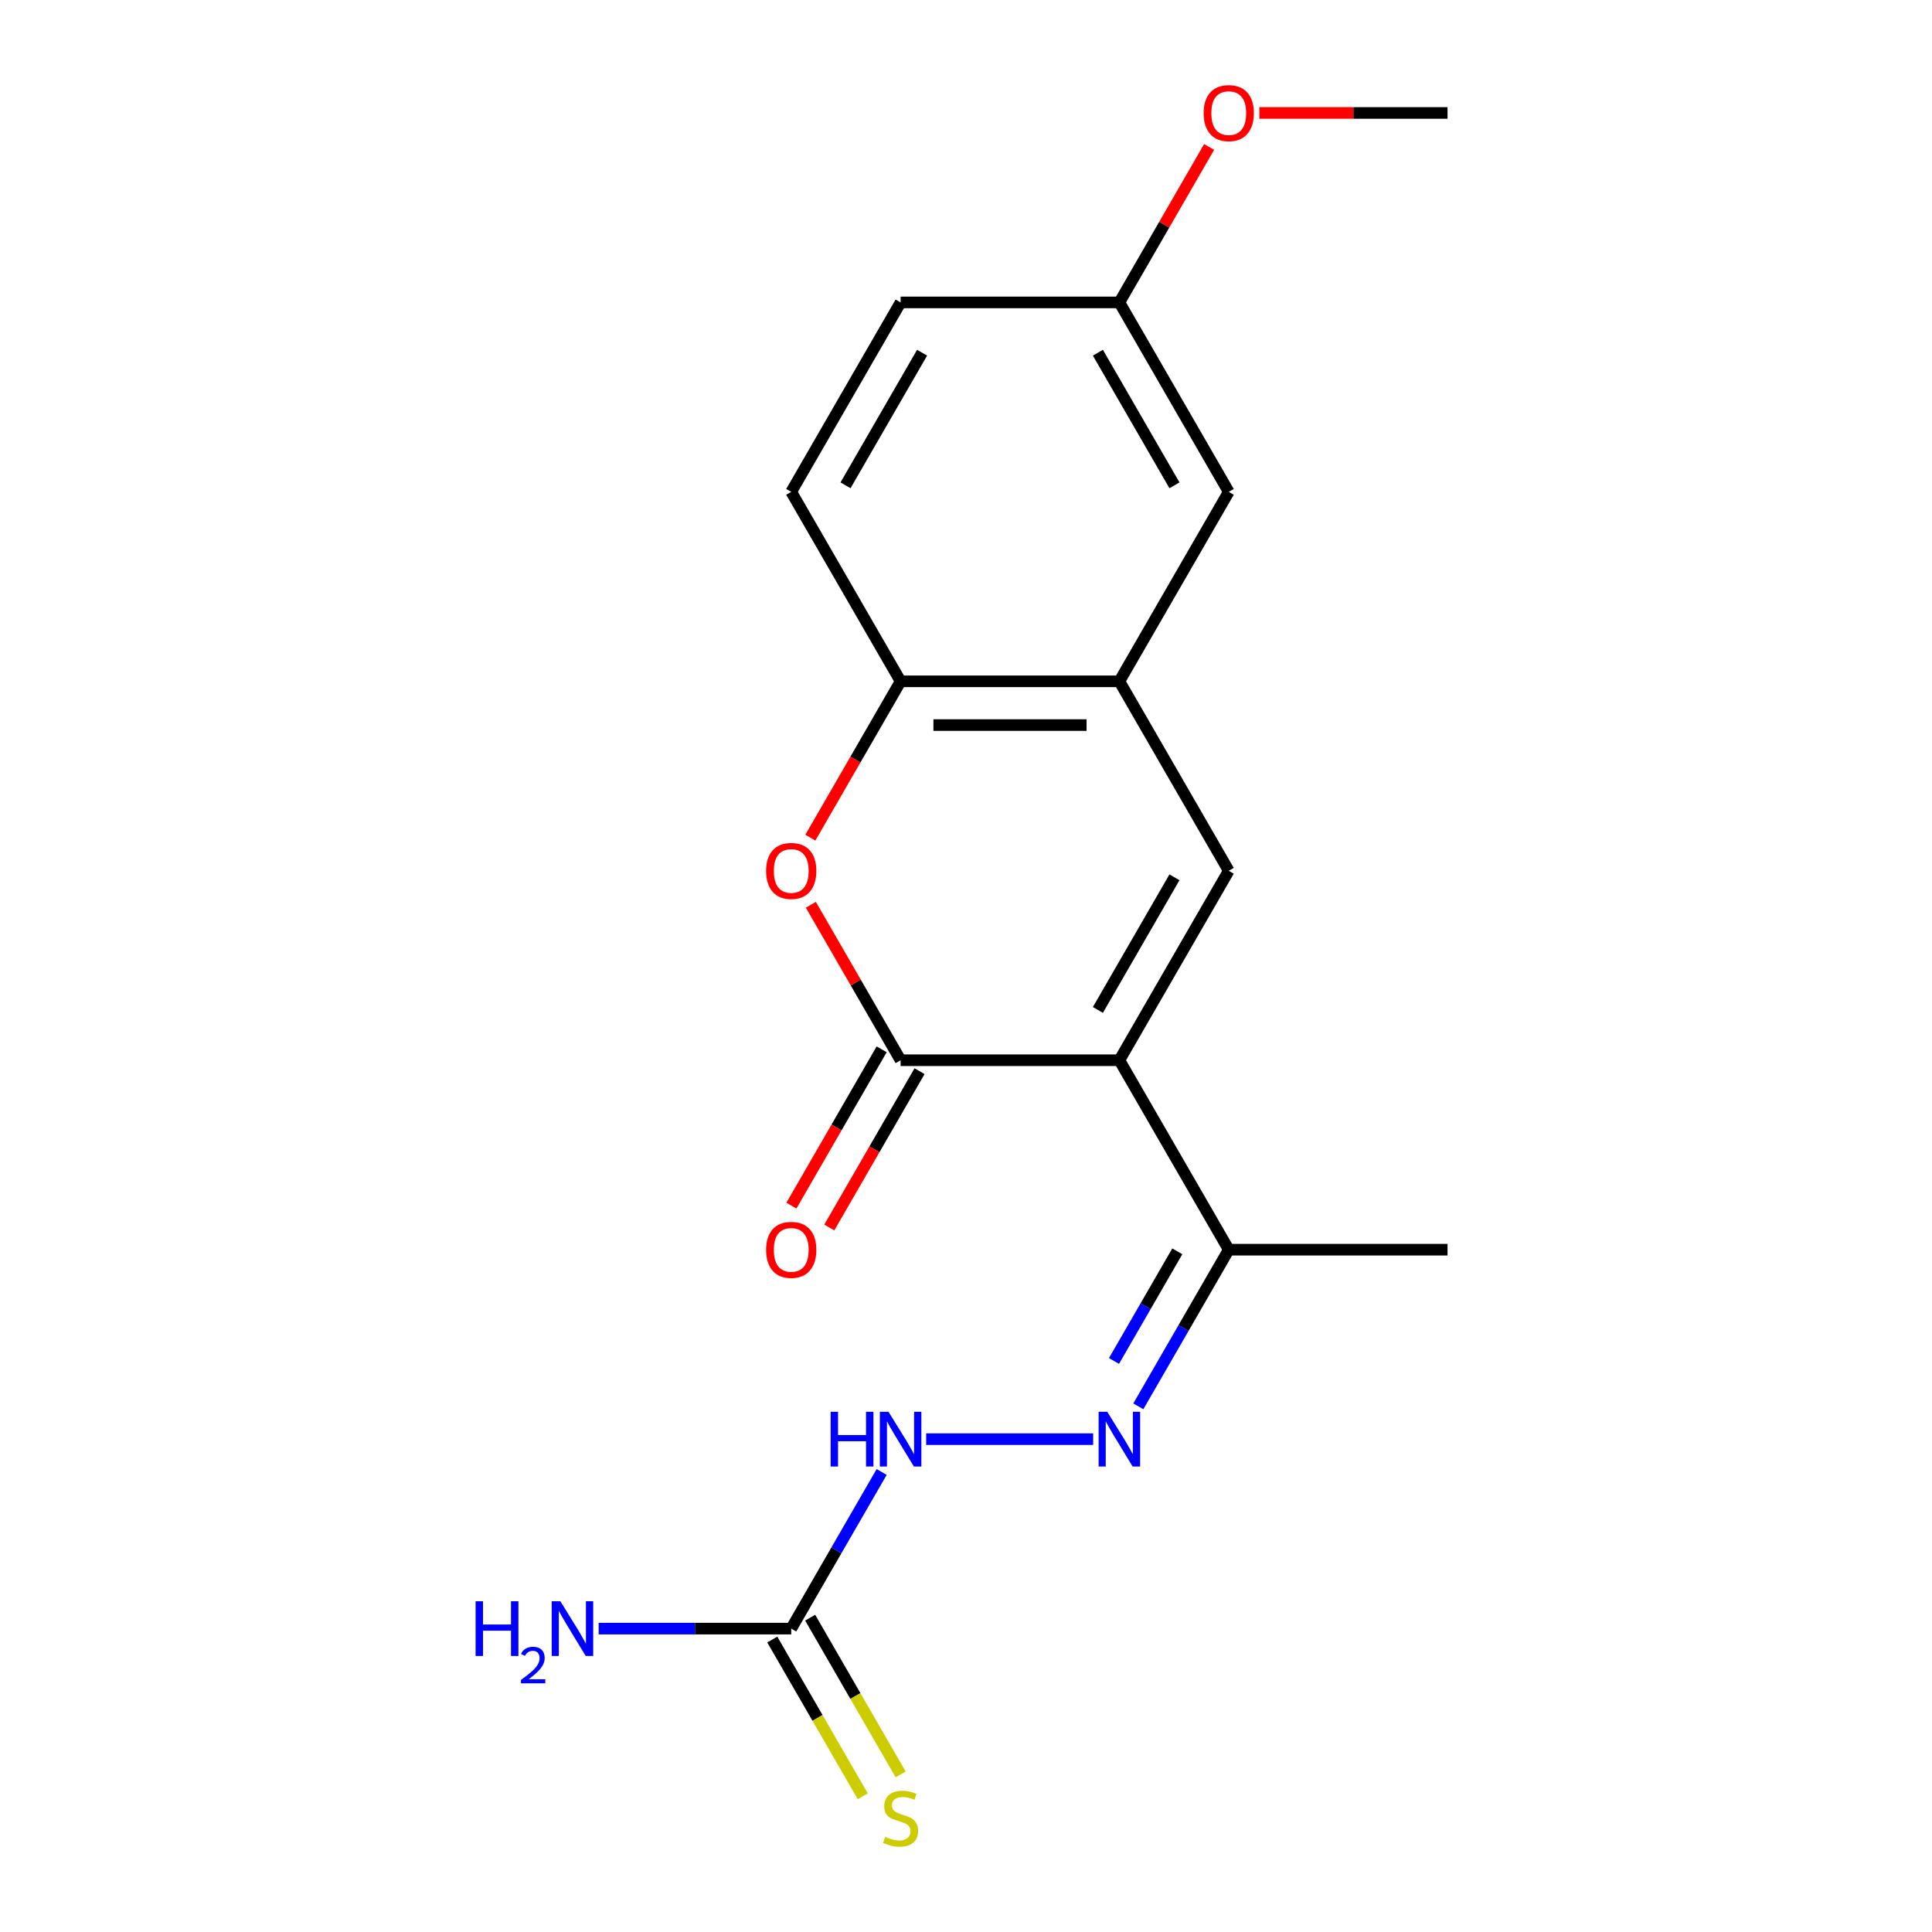 <?xml version='1.0' encoding='iso-8859-1'?>
<svg version='1.1' baseProfile='full'
              xmlns='http://www.w3.org/2000/svg'
                      xmlns:rdkit='http://www.rdkit.org/xml'
                      xmlns:xlink='http://www.w3.org/1999/xlink'
                  xml:space='preserve'
width='1000px' height='1000px' viewBox='0 0 1000 1000'>
<!-- END OF HEADER -->
<rect style='opacity:1.0;fill:#FFFFFF;stroke:none' width='1000' height='1000' x='0' y='0'> </rect>
<path class='bond-0' d='M 579.385,548.777 L 466.152,548.777' style='fill:none;fill-rule:evenodd;stroke:#000000;stroke-width:6px;stroke-linecap:butt;stroke-linejoin:miter;stroke-opacity:1' />
<path class='bond-1' d='M 579.385,548.777 L 636.002,450.714' style='fill:none;fill-rule:evenodd;stroke:#000000;stroke-width:6px;stroke-linecap:butt;stroke-linejoin:miter;stroke-opacity:1' />
<path class='bond-1' d='M 568.265,522.744 L 607.897,454.1' style='fill:none;fill-rule:evenodd;stroke:#000000;stroke-width:6px;stroke-linecap:butt;stroke-linejoin:miter;stroke-opacity:1' />
<path class='bond-7' d='M 579.385,548.777 L 636.002,646.84' style='fill:none;fill-rule:evenodd;stroke:#000000;stroke-width:6px;stroke-linecap:butt;stroke-linejoin:miter;stroke-opacity:1' />
<path class='bond-2' d='M 466.152,548.777 L 442.922,508.541' style='fill:none;fill-rule:evenodd;stroke:#000000;stroke-width:6px;stroke-linecap:butt;stroke-linejoin:miter;stroke-opacity:1' />
<path class='bond-2' d='M 442.922,508.541 L 419.691,468.305' style='fill:none;fill-rule:evenodd;stroke:#FF0000;stroke-width:6px;stroke-linecap:butt;stroke-linejoin:miter;stroke-opacity:1' />
<path class='bond-10' d='M 456.346,543.116 L 432.988,583.572' style='fill:none;fill-rule:evenodd;stroke:#000000;stroke-width:6px;stroke-linecap:butt;stroke-linejoin:miter;stroke-opacity:1' />
<path class='bond-10' d='M 432.988,583.572 L 409.631,624.028' style='fill:none;fill-rule:evenodd;stroke:#FF0000;stroke-width:6px;stroke-linecap:butt;stroke-linejoin:miter;stroke-opacity:1' />
<path class='bond-10' d='M 475.958,554.439 L 452.601,594.895' style='fill:none;fill-rule:evenodd;stroke:#000000;stroke-width:6px;stroke-linecap:butt;stroke-linejoin:miter;stroke-opacity:1' />
<path class='bond-10' d='M 452.601,594.895 L 429.244,635.351' style='fill:none;fill-rule:evenodd;stroke:#FF0000;stroke-width:6px;stroke-linecap:butt;stroke-linejoin:miter;stroke-opacity:1' />
<path class='bond-3' d='M 636.002,450.714 L 579.385,352.651' style='fill:none;fill-rule:evenodd;stroke:#000000;stroke-width:6px;stroke-linecap:butt;stroke-linejoin:miter;stroke-opacity:1' />
<path class='bond-19' d='M 419.437,433.563 L 442.795,393.107' style='fill:none;fill-rule:evenodd;stroke:#FF0000;stroke-width:6px;stroke-linecap:butt;stroke-linejoin:miter;stroke-opacity:1' />
<path class='bond-19' d='M 442.795,393.107 L 466.152,352.651' style='fill:none;fill-rule:evenodd;stroke:#000000;stroke-width:6px;stroke-linecap:butt;stroke-linejoin:miter;stroke-opacity:1' />
<path class='bond-4' d='M 579.385,352.651 L 466.152,352.651' style='fill:none;fill-rule:evenodd;stroke:#000000;stroke-width:6px;stroke-linecap:butt;stroke-linejoin:miter;stroke-opacity:1' />
<path class='bond-4' d='M 562.4,375.298 L 483.137,375.298' style='fill:none;fill-rule:evenodd;stroke:#000000;stroke-width:6px;stroke-linecap:butt;stroke-linejoin:miter;stroke-opacity:1' />
<path class='bond-11' d='M 579.385,352.651 L 636.002,254.588' style='fill:none;fill-rule:evenodd;stroke:#000000;stroke-width:6px;stroke-linecap:butt;stroke-linejoin:miter;stroke-opacity:1' />
<path class='bond-12' d='M 466.152,352.651 L 409.535,254.588' style='fill:none;fill-rule:evenodd;stroke:#000000;stroke-width:6px;stroke-linecap:butt;stroke-linejoin:miter;stroke-opacity:1' />
<path class='bond-5' d='M 409.535,842.966 L 432.939,802.43' style='fill:none;fill-rule:evenodd;stroke:#000000;stroke-width:6px;stroke-linecap:butt;stroke-linejoin:miter;stroke-opacity:1' />
<path class='bond-5' d='M 432.939,802.43 L 456.342,761.894' style='fill:none;fill-rule:evenodd;stroke:#0000FF;stroke-width:6px;stroke-linecap:butt;stroke-linejoin:miter;stroke-opacity:1' />
<path class='bond-9' d='M 399.729,848.628 L 423.144,889.184' style='fill:none;fill-rule:evenodd;stroke:#000000;stroke-width:6px;stroke-linecap:butt;stroke-linejoin:miter;stroke-opacity:1' />
<path class='bond-9' d='M 423.144,889.184 L 446.559,929.74' style='fill:none;fill-rule:evenodd;stroke:#CCCC00;stroke-width:6px;stroke-linecap:butt;stroke-linejoin:miter;stroke-opacity:1' />
<path class='bond-9' d='M 419.342,837.305 L 442.757,877.861' style='fill:none;fill-rule:evenodd;stroke:#000000;stroke-width:6px;stroke-linecap:butt;stroke-linejoin:miter;stroke-opacity:1' />
<path class='bond-9' d='M 442.757,877.861 L 466.172,918.417' style='fill:none;fill-rule:evenodd;stroke:#CCCC00;stroke-width:6px;stroke-linecap:butt;stroke-linejoin:miter;stroke-opacity:1' />
<path class='bond-13' d='M 409.535,842.966 L 359.704,842.966' style='fill:none;fill-rule:evenodd;stroke:#000000;stroke-width:6px;stroke-linecap:butt;stroke-linejoin:miter;stroke-opacity:1' />
<path class='bond-13' d='M 359.704,842.966 L 309.873,842.966' style='fill:none;fill-rule:evenodd;stroke:#0000FF;stroke-width:6px;stroke-linecap:butt;stroke-linejoin:miter;stroke-opacity:1' />
<path class='bond-6' d='M 589.195,727.912 L 612.599,687.376' style='fill:none;fill-rule:evenodd;stroke:#0000FF;stroke-width:6px;stroke-linecap:butt;stroke-linejoin:miter;stroke-opacity:1' />
<path class='bond-6' d='M 612.599,687.376 L 636.002,646.84' style='fill:none;fill-rule:evenodd;stroke:#000000;stroke-width:6px;stroke-linecap:butt;stroke-linejoin:miter;stroke-opacity:1' />
<path class='bond-6' d='M 576.604,704.428 L 592.986,676.053' style='fill:none;fill-rule:evenodd;stroke:#0000FF;stroke-width:6px;stroke-linecap:butt;stroke-linejoin:miter;stroke-opacity:1' />
<path class='bond-6' d='M 592.986,676.053 L 609.369,647.678' style='fill:none;fill-rule:evenodd;stroke:#000000;stroke-width:6px;stroke-linecap:butt;stroke-linejoin:miter;stroke-opacity:1' />
<path class='bond-8' d='M 565.815,744.903 L 479.384,744.903' style='fill:none;fill-rule:evenodd;stroke:#0000FF;stroke-width:6px;stroke-linecap:butt;stroke-linejoin:miter;stroke-opacity:1' />
<path class='bond-17' d='M 636.002,646.84 L 749.236,646.84' style='fill:none;fill-rule:evenodd;stroke:#000000;stroke-width:6px;stroke-linecap:butt;stroke-linejoin:miter;stroke-opacity:1' />
<path class='bond-14' d='M 636.002,254.588 L 579.385,156.525' style='fill:none;fill-rule:evenodd;stroke:#000000;stroke-width:6px;stroke-linecap:butt;stroke-linejoin:miter;stroke-opacity:1' />
<path class='bond-14' d='M 607.897,251.202 L 568.265,182.558' style='fill:none;fill-rule:evenodd;stroke:#000000;stroke-width:6px;stroke-linecap:butt;stroke-linejoin:miter;stroke-opacity:1' />
<path class='bond-20' d='M 409.535,254.588 L 466.152,156.525' style='fill:none;fill-rule:evenodd;stroke:#000000;stroke-width:6px;stroke-linecap:butt;stroke-linejoin:miter;stroke-opacity:1' />
<path class='bond-20' d='M 437.64,251.202 L 477.272,182.558' style='fill:none;fill-rule:evenodd;stroke:#000000;stroke-width:6px;stroke-linecap:butt;stroke-linejoin:miter;stroke-opacity:1' />
<path class='bond-15' d='M 579.385,156.525 L 466.152,156.525' style='fill:none;fill-rule:evenodd;stroke:#000000;stroke-width:6px;stroke-linecap:butt;stroke-linejoin:miter;stroke-opacity:1' />
<path class='bond-16' d='M 579.385,156.525 L 602.616,116.289' style='fill:none;fill-rule:evenodd;stroke:#000000;stroke-width:6px;stroke-linecap:butt;stroke-linejoin:miter;stroke-opacity:1' />
<path class='bond-16' d='M 602.616,116.289 L 625.846,76.053' style='fill:none;fill-rule:evenodd;stroke:#FF0000;stroke-width:6px;stroke-linecap:butt;stroke-linejoin:miter;stroke-opacity:1' />
<path class='bond-18' d='M 651.833,58.462 L 700.534,58.462' style='fill:none;fill-rule:evenodd;stroke:#FF0000;stroke-width:6px;stroke-linecap:butt;stroke-linejoin:miter;stroke-opacity:1' />
<path class='bond-18' d='M 700.534,58.462 L 749.236,58.462' style='fill:none;fill-rule:evenodd;stroke:#000000;stroke-width:6px;stroke-linecap:butt;stroke-linejoin:miter;stroke-opacity:1' />
<path  class='atom-3' d='M 396.535 450.794
Q 396.535 443.994, 399.895 440.194
Q 403.255 436.394, 409.535 436.394
Q 415.815 436.394, 419.175 440.194
Q 422.535 443.994, 422.535 450.794
Q 422.535 457.674, 419.135 461.594
Q 415.735 465.474, 409.535 465.474
Q 403.295 465.474, 399.895 461.594
Q 396.535 457.714, 396.535 450.794
M 409.535 462.274
Q 413.855 462.274, 416.175 459.394
Q 418.535 456.474, 418.535 450.794
Q 418.535 445.234, 416.175 442.434
Q 413.855 439.594, 409.535 439.594
Q 405.215 439.594, 402.855 442.394
Q 400.535 445.194, 400.535 450.794
Q 400.535 456.514, 402.855 459.394
Q 405.215 462.274, 409.535 462.274
' fill='#FF0000'/>
<path  class='atom-7' d='M 573.126 730.743
L 582.406 745.743
Q 583.326 747.223, 584.806 749.903
Q 586.286 752.583, 586.366 752.743
L 586.366 730.743
L 590.126 730.743
L 590.126 759.063
L 586.246 759.063
L 576.286 742.663
Q 575.126 740.743, 573.886 738.543
Q 572.686 736.343, 572.326 735.663
L 572.326 759.063
L 568.646 759.063
L 568.646 730.743
L 573.126 730.743
' fill='#0000FF'/>
<path  class='atom-9' d='M 429.932 730.743
L 433.772 730.743
L 433.772 742.783
L 448.252 742.783
L 448.252 730.743
L 452.092 730.743
L 452.092 759.063
L 448.252 759.063
L 448.252 745.983
L 433.772 745.983
L 433.772 759.063
L 429.932 759.063
L 429.932 730.743
' fill='#0000FF'/>
<path  class='atom-9' d='M 459.892 730.743
L 469.172 745.743
Q 470.092 747.223, 471.572 749.903
Q 473.052 752.583, 473.132 752.743
L 473.132 730.743
L 476.892 730.743
L 476.892 759.063
L 473.012 759.063
L 463.052 742.663
Q 461.892 740.743, 460.652 738.543
Q 459.452 736.343, 459.092 735.663
L 459.092 759.063
L 455.412 759.063
L 455.412 730.743
L 459.892 730.743
' fill='#0000FF'/>
<path  class='atom-10' d='M 458.152 950.749
Q 458.472 950.869, 459.792 951.429
Q 461.112 951.989, 462.552 952.349
Q 464.032 952.669, 465.472 952.669
Q 468.152 952.669, 469.712 951.389
Q 471.272 950.069, 471.272 947.789
Q 471.272 946.229, 470.472 945.269
Q 469.712 944.309, 468.512 943.789
Q 467.312 943.269, 465.312 942.669
Q 462.792 941.909, 461.272 941.189
Q 459.792 940.469, 458.712 938.949
Q 457.672 937.429, 457.672 934.869
Q 457.672 931.309, 460.072 929.109
Q 462.512 926.909, 467.312 926.909
Q 470.592 926.909, 474.312 928.469
L 473.392 931.549
Q 469.992 930.149, 467.432 930.149
Q 464.672 930.149, 463.152 931.309
Q 461.632 932.429, 461.672 934.389
Q 461.672 935.909, 462.432 936.829
Q 463.232 937.749, 464.352 938.269
Q 465.512 938.789, 467.432 939.389
Q 469.992 940.189, 471.512 940.989
Q 473.032 941.789, 474.112 943.429
Q 475.232 945.029, 475.232 947.789
Q 475.232 951.709, 472.592 953.829
Q 469.992 955.909, 465.632 955.909
Q 463.112 955.909, 461.192 955.349
Q 459.312 954.829, 457.072 953.909
L 458.152 950.749
' fill='#CCCC00'/>
<path  class='atom-11' d='M 396.535 646.92
Q 396.535 640.12, 399.895 636.32
Q 403.255 632.52, 409.535 632.52
Q 415.815 632.52, 419.175 636.32
Q 422.535 640.12, 422.535 646.92
Q 422.535 653.8, 419.135 657.72
Q 415.735 661.6, 409.535 661.6
Q 403.295 661.6, 399.895 657.72
Q 396.535 653.84, 396.535 646.92
M 409.535 658.4
Q 413.855 658.4, 416.175 655.52
Q 418.535 652.6, 418.535 646.92
Q 418.535 641.36, 416.175 638.56
Q 413.855 635.72, 409.535 635.72
Q 405.215 635.72, 402.855 638.52
Q 400.535 641.32, 400.535 646.92
Q 400.535 652.64, 402.855 655.52
Q 405.215 658.4, 409.535 658.4
' fill='#FF0000'/>
<path  class='atom-14' d='M 246.169 828.806
L 250.009 828.806
L 250.009 840.846
L 264.489 840.846
L 264.489 828.806
L 268.329 828.806
L 268.329 857.126
L 264.489 857.126
L 264.489 844.046
L 250.009 844.046
L 250.009 857.126
L 246.169 857.126
L 246.169 828.806
' fill='#0000FF'/>
<path  class='atom-14' d='M 269.702 856.133
Q 270.388 854.364, 272.025 853.387
Q 273.662 852.384, 275.932 852.384
Q 278.757 852.384, 280.341 853.915
Q 281.925 855.446, 281.925 858.166
Q 281.925 860.938, 279.866 863.525
Q 277.833 866.112, 273.609 869.174
L 282.242 869.174
L 282.242 871.286
L 269.649 871.286
L 269.649 869.518
Q 273.134 867.036, 275.193 865.188
Q 277.279 863.34, 278.282 861.677
Q 279.285 860.014, 279.285 858.298
Q 279.285 856.502, 278.387 855.499
Q 277.49 854.496, 275.932 854.496
Q 274.427 854.496, 273.424 855.103
Q 272.421 855.71, 271.708 857.057
L 269.702 856.133
' fill='#0000FF'/>
<path  class='atom-14' d='M 290.042 828.806
L 299.322 843.806
Q 300.242 845.286, 301.722 847.966
Q 303.202 850.646, 303.282 850.806
L 303.282 828.806
L 307.042 828.806
L 307.042 857.126
L 303.162 857.126
L 293.202 840.726
Q 292.042 838.806, 290.802 836.606
Q 289.602 834.406, 289.242 833.726
L 289.242 857.126
L 285.562 857.126
L 285.562 828.806
L 290.042 828.806
' fill='#0000FF'/>
<path  class='atom-17' d='M 623.002 58.542
Q 623.002 51.742, 626.362 47.942
Q 629.722 44.142, 636.002 44.142
Q 642.282 44.142, 645.642 47.942
Q 649.002 51.742, 649.002 58.542
Q 649.002 65.422, 645.602 69.342
Q 642.202 73.222, 636.002 73.222
Q 629.762 73.222, 626.362 69.342
Q 623.002 65.462, 623.002 58.542
M 636.002 70.022
Q 640.322 70.022, 642.642 67.142
Q 645.002 64.222, 645.002 58.542
Q 645.002 52.982, 642.642 50.182
Q 640.322 47.342, 636.002 47.342
Q 631.682 47.342, 629.322 50.142
Q 627.002 52.942, 627.002 58.542
Q 627.002 64.262, 629.322 67.142
Q 631.682 70.022, 636.002 70.022
' fill='#FF0000'/>
</svg>
